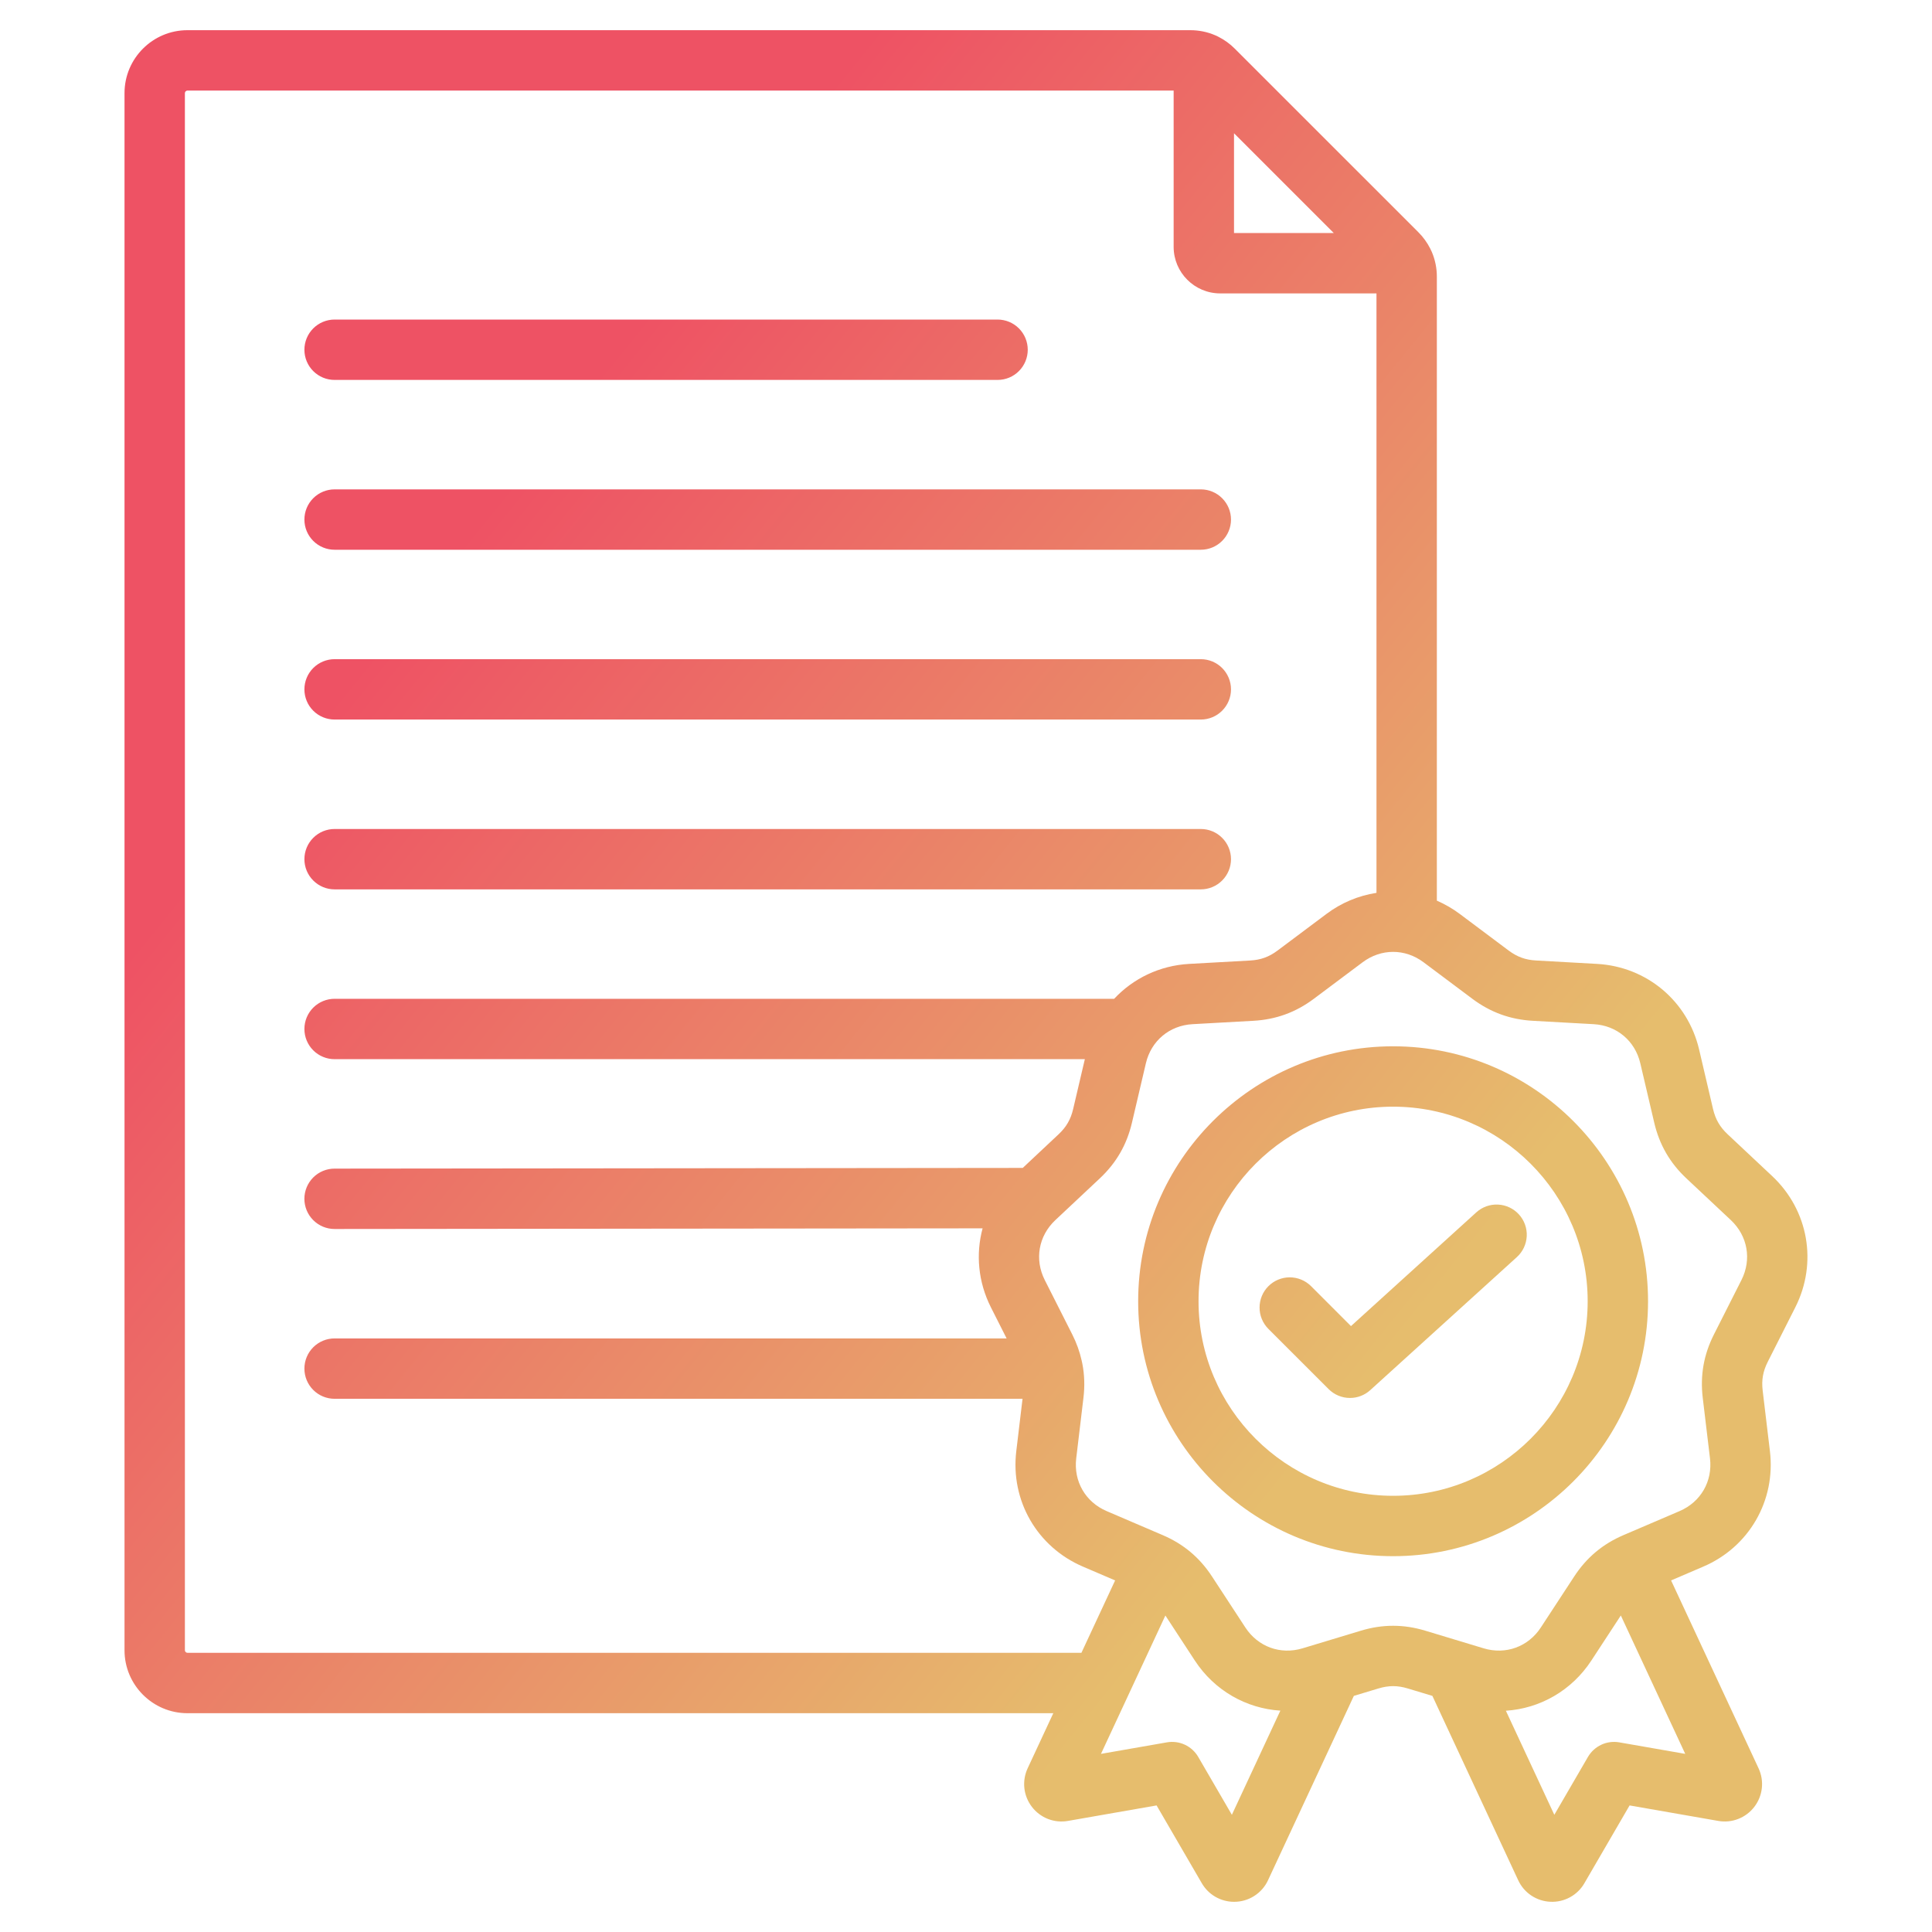 <?xml version="1.0" encoding="UTF-8"?> <svg xmlns="http://www.w3.org/2000/svg" width="80" height="80" viewBox="0 0 80 80" fill="none"><path d="M12.605 28.545C12.605 28.214 12.736 27.896 12.971 27.661C13.205 27.427 13.523 27.295 13.855 27.295H49.723C50.054 27.295 50.372 27.427 50.606 27.661C50.841 27.896 50.973 28.214 50.973 28.545C50.973 28.877 50.841 29.195 50.606 29.429C50.372 29.663 50.054 29.795 49.723 29.795H13.855C13.523 29.795 13.205 29.663 12.971 29.429C12.736 29.195 12.605 28.877 12.605 28.545ZM13.855 15.732H41.307C41.639 15.732 41.957 15.601 42.191 15.366C42.425 15.132 42.557 14.814 42.557 14.482C42.557 14.151 42.425 13.833 42.191 13.598C41.957 13.364 41.639 13.232 41.307 13.232H13.855C13.523 13.232 13.205 13.364 12.971 13.598C12.736 13.833 12.605 14.151 12.605 14.482C12.605 14.814 12.736 15.132 12.971 15.366C13.205 15.601 13.523 15.732 13.855 15.732ZM13.855 22.764H49.723C50.054 22.764 50.372 22.632 50.606 22.398C50.841 22.163 50.973 21.845 50.973 21.514C50.973 21.182 50.841 20.864 50.606 20.63C50.372 20.395 50.054 20.264 49.723 20.264H13.855C13.523 20.264 13.205 20.395 12.971 20.63C12.736 20.864 12.605 21.182 12.605 21.514C12.605 21.845 12.736 22.163 12.971 22.398C13.205 22.632 13.523 22.764 13.855 22.764ZM13.855 36.827H49.723C50.054 36.827 50.372 36.695 50.606 36.46C50.841 36.226 50.973 35.908 50.973 35.577C50.973 35.245 50.841 34.927 50.606 34.693C50.372 34.458 50.054 34.327 49.723 34.327H13.855C13.523 34.327 13.205 34.458 12.971 34.693C12.736 34.927 12.605 35.245 12.605 35.577C12.605 35.908 12.736 36.226 12.971 36.46C13.205 36.695 13.523 36.827 13.855 36.827ZM73.201 56.386C73 56.784 72.936 57.143 72.989 57.585L73.289 60.091C73.534 62.138 72.425 64.059 70.53 64.87L69.196 65.442L72.818 73.221C72.938 73.478 72.985 73.762 72.954 74.043C72.923 74.325 72.816 74.592 72.643 74.817C72.471 75.042 72.241 75.215 71.977 75.318C71.713 75.421 71.427 75.45 71.148 75.4L67.478 74.759L65.607 77.979C65.466 78.224 65.259 78.426 65.011 78.561C64.762 78.697 64.481 78.762 64.198 78.748C63.915 78.736 63.641 78.646 63.406 78.489C63.17 78.331 62.983 78.111 62.864 77.854L59.312 70.223L58.294 69.916C57.868 69.787 57.504 69.787 57.077 69.916L56.06 70.223L52.507 77.855C52.383 78.123 52.184 78.35 51.935 78.508C51.686 78.667 51.396 78.751 51.101 78.75C50.83 78.75 50.564 78.679 50.329 78.544C50.094 78.409 49.9 78.214 49.764 77.98L47.892 74.759L44.224 75.4C43.945 75.45 43.658 75.421 43.394 75.319C43.131 75.216 42.9 75.042 42.728 74.817C42.556 74.593 42.448 74.325 42.417 74.044C42.386 73.762 42.434 73.477 42.553 73.221L43.615 70.94H7.761C6.325 70.94 5.156 69.771 5.156 68.335V3.855C5.156 2.418 6.325 1.25 7.761 1.25H49.287C49.651 1.25 49.997 1.322 50.315 1.459C50.363 1.478 50.409 1.499 50.453 1.524C50.703 1.65 50.931 1.815 51.128 2.013L58.734 9.618C58.932 9.816 59.097 10.044 59.223 10.294C59.247 10.338 59.269 10.384 59.288 10.431C59.427 10.757 59.498 11.107 59.497 11.46V37.294C59.833 37.44 60.151 37.624 60.444 37.843L62.465 39.356C62.822 39.623 63.164 39.748 63.609 39.772L66.129 39.913C68.188 40.027 69.886 41.452 70.357 43.459L70.932 45.917C71.034 46.351 71.216 46.666 71.541 46.971L73.382 48.699C74.885 50.109 75.27 52.293 74.34 54.133L73.201 56.386ZM51.098 5.518V9.649H55.229L51.098 5.518ZM44.779 68.44L46.175 65.442L44.841 64.87C42.946 64.058 41.837 62.138 42.082 60.091L42.341 57.921H13.855C13.523 57.921 13.205 57.79 12.971 57.555C12.736 57.321 12.605 57.003 12.605 56.671C12.605 56.34 12.736 56.022 12.971 55.787C13.205 55.553 13.523 55.421 13.855 55.421H41.682L41.031 54.133C40.502 53.086 40.4 51.927 40.687 50.863L13.856 50.89H13.855C13.691 50.89 13.528 50.858 13.376 50.795C13.225 50.732 13.087 50.64 12.971 50.524C12.736 50.29 12.604 49.972 12.604 49.64C12.604 49.309 12.736 48.991 12.97 48.756C13.204 48.522 13.522 48.39 13.854 48.39L42.35 48.361L43.83 46.972C44.155 46.667 44.337 46.352 44.438 45.918L44.921 43.858H13.855C13.523 43.858 13.205 43.727 12.971 43.492C12.736 43.258 12.605 42.94 12.605 42.608C12.605 42.277 12.736 41.959 12.971 41.724C13.205 41.49 13.523 41.358 13.855 41.358H46.135C46.922 40.516 48.017 39.981 49.241 39.913L51.762 39.773C52.207 39.748 52.549 39.624 52.906 39.356L54.926 37.844C55.534 37.387 56.245 37.087 56.997 36.971V12.149H50.525C49.462 12.149 48.598 11.284 48.598 10.222V3.75H7.761C7.734 3.751 7.707 3.762 7.688 3.781C7.668 3.801 7.657 3.827 7.656 3.855V68.335C7.656 68.391 7.705 68.439 7.761 68.439H44.779V68.44ZM53.017 70.834C51.606 70.744 50.291 70.006 49.475 68.759L48.256 66.895L45.589 72.624L48.32 72.147C48.572 72.103 48.831 72.137 49.063 72.245C49.294 72.353 49.488 72.529 49.616 72.75L51.009 75.147L53.017 70.834ZM69.782 72.624L67.115 66.894L65.895 68.759C65.08 70.005 63.766 70.747 62.355 70.838L64.361 75.147L65.754 72.75C65.883 72.529 66.076 72.353 66.308 72.245C66.539 72.137 66.799 72.103 67.05 72.147L69.782 72.624ZM71.671 50.522L69.83 48.794C69.147 48.154 68.712 47.399 68.498 46.487L67.922 44.03C67.704 43.098 66.946 42.462 65.991 42.409L63.47 42.269C62.536 42.217 61.717 41.919 60.967 41.358L58.946 39.845C58.18 39.272 57.19 39.272 56.424 39.845L54.403 41.358C53.654 41.919 52.835 42.217 51.9 42.269L49.38 42.409C48.425 42.462 47.666 43.098 47.448 44.03L46.872 46.487C46.659 47.399 46.224 48.153 45.541 48.794L43.7 50.522C43.002 51.177 42.831 52.152 43.262 53.005L44.401 55.258C44.575 55.601 44.706 55.965 44.79 56.34C44.802 56.383 44.811 56.426 44.818 56.47C44.906 56.925 44.922 57.393 44.863 57.882L44.564 60.388C44.45 61.338 44.945 62.195 45.825 62.572L48.145 63.566C49.006 63.934 49.673 64.494 50.186 65.278L51.567 67.39C52.091 68.191 53.021 68.53 53.937 68.253L56.353 67.523C56.801 67.387 57.243 67.32 57.685 67.32C58.127 67.32 58.569 67.387 59.017 67.523L61.433 68.253C62.349 68.529 63.28 68.191 63.803 67.39L65.185 65.278C65.697 64.494 66.365 63.934 67.225 63.566L69.546 62.572C70.425 62.195 70.92 61.338 70.807 60.388L70.507 57.881C70.396 56.952 70.547 56.094 70.97 55.258L72.109 53.005C72.54 52.152 72.368 51.177 71.671 50.522ZM68.242 53.882C68.242 59.703 63.506 64.438 57.685 64.438C51.864 64.438 47.129 59.703 47.129 53.882C47.129 48.061 51.865 43.325 57.685 43.325C63.506 43.325 68.242 48.061 68.242 53.882ZM65.742 53.882C65.742 49.439 62.128 45.825 57.685 45.825C53.243 45.825 49.629 49.439 49.629 53.882C49.629 58.324 53.243 61.938 57.685 61.938C62.128 61.938 65.742 58.324 65.742 53.882ZM61.131 50.201L55.941 54.911L54.284 53.253C54.049 53.021 53.732 52.891 53.402 52.892C53.072 52.893 52.755 53.025 52.522 53.258C52.288 53.492 52.157 53.808 52.156 54.139C52.154 54.469 52.284 54.786 52.516 55.021L55.016 57.52C55.132 57.636 55.27 57.729 55.421 57.791C55.573 57.854 55.736 57.887 55.9 57.886C56.21 57.887 56.51 57.771 56.74 57.562L62.811 52.053C63.056 51.83 63.203 51.519 63.219 51.188C63.235 50.856 63.119 50.532 62.896 50.287C62.673 50.042 62.362 49.895 62.031 49.879C61.7 49.862 61.376 49.979 61.131 50.201Z" fill="url(#paint0_linear_941_885)"></path><defs><linearGradient id="paint0_linear_941_885" x1="17.865" y1="24.024" x2="57.475" y2="56.022" gradientUnits="userSpaceOnUse"><stop stop-color="#EE5264"></stop><stop offset="1" stop-color="#E6BD6D"></stop></linearGradient></defs></svg> 